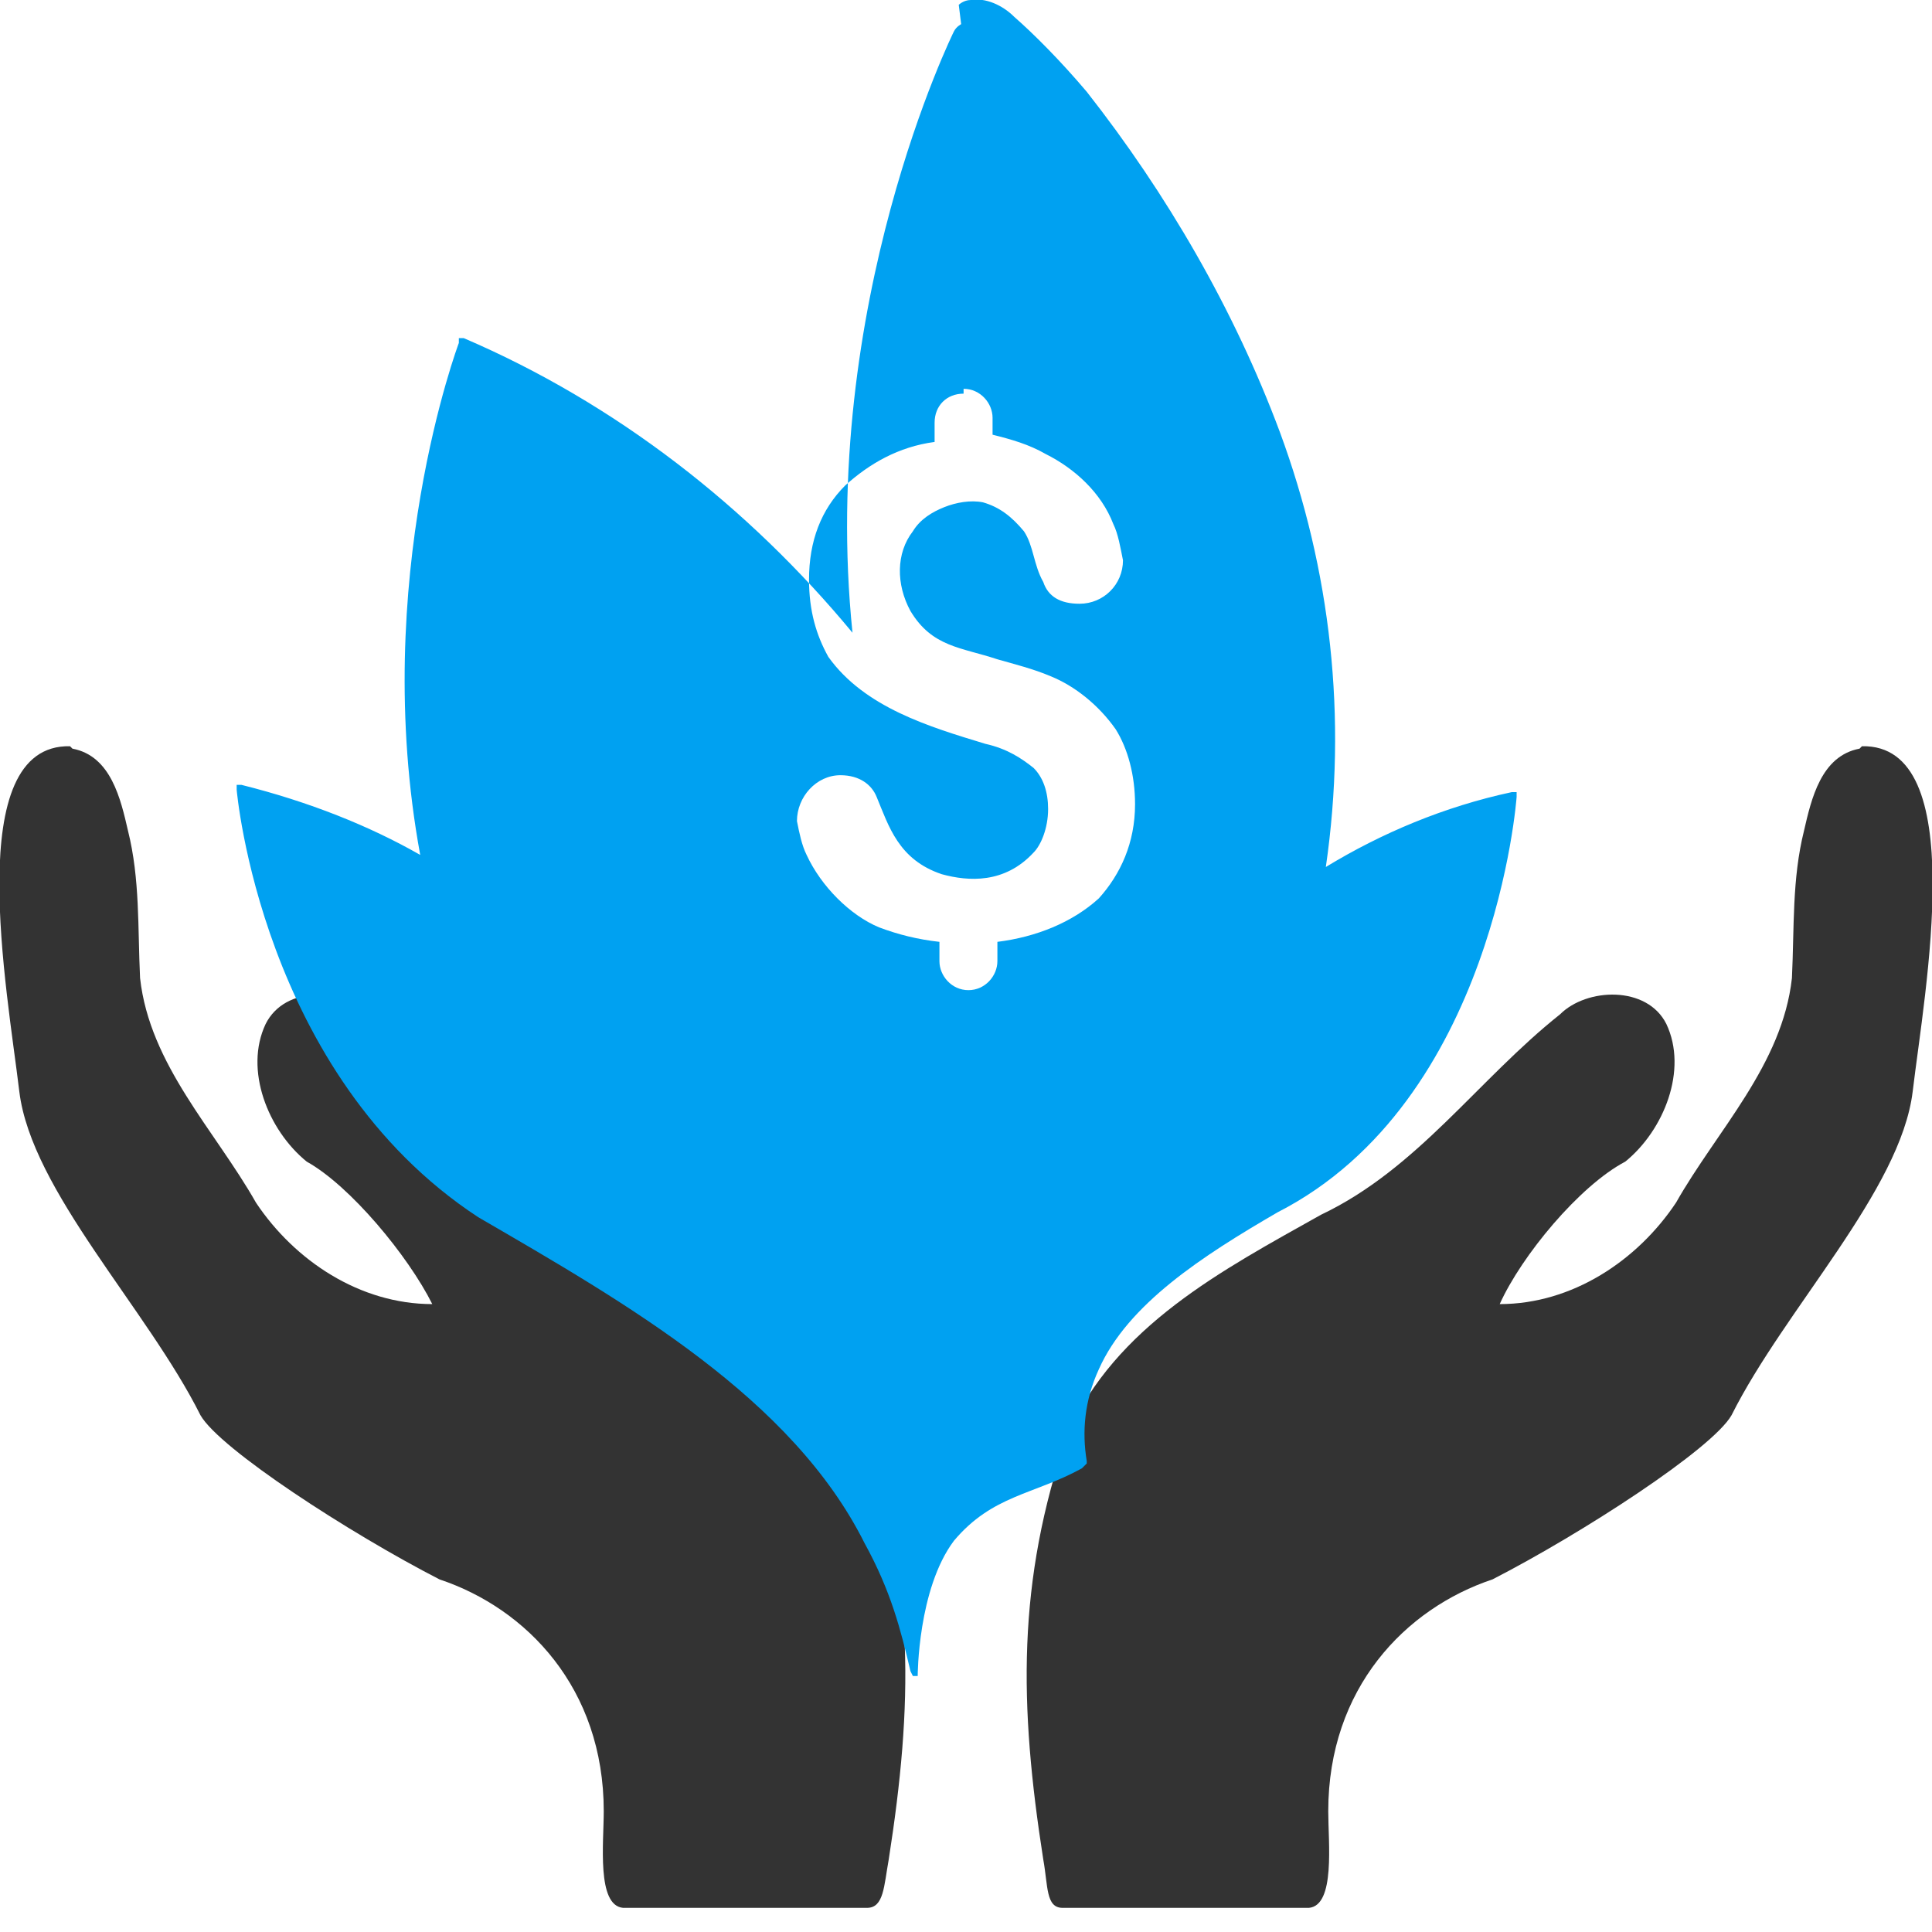 <svg xmlns="http://www.w3.org/2000/svg" width="800pt" height="800pt" viewBox="0 0 800 800" version="1.1">
  <defs/>
  <path fill-rule="evenodd" fill="#333333" d="M30,310 C46,313 50,331 53,344 C58,364 57,384 58,405 C62,441 89,468 106,498 C122,522 149,540 179,540 C169,520 145,491 127,481 C111,468 101,443 110,424 C118,408 142,409 154,420 C187,447 213,484 252,503 C293,526 338,549 358,594 C379,655 378,706 368,770 C366,781 366,790 359,790 L258,790 C247,789 250,763 250,750 C250,699 218,666 182,654 C145,635 91,600 83,586 C61,542 13,493 8,452 C3,410 -16,308 29,309 Z"/>
  <path fill-rule="evenodd" fill="#333333" d="M770,310 C754,313 750,331 747,344 C742,364 743,384 742,405 C738,441 711,468 694,498 C678,522 651,540 621,540 C630,520 654,491 673,481 C689,468 699,443 690,424 C682,408 657,409 646,420 C612,447 587,484 547,503 C506,526 462,549 442,594 C421,655 422,706 432,770 C434,781 433,790 440,790 L542,790 C553,789 550,763 550,750 C550,699 582,666 618,654 C655,635 709,600 717,586 C739,542 787,493 792,452 C797,410 816,308 771,309 Z"/>
  <path fill-rule="evenodd" fill="#00a1f1" d="M398,10 C398,10 396,11 395,13 C395,13 339,126 353,262 C310,210 255,167 192,140 L190,140 L190,142 C190,142 153,240 174,354 C153,342 128,332 100,325 L98,325 L98,327 C98,327 108,445 198,504 C260,540 328,579 358,639 C369,659 373,675 377,692 L378,694 L380,694 C380,694 380,658 395,638 C411,619 428,619 448,608 C448,608 449,607 450,606 L450,605 C448,593 449,580 455,567 C467,540 498,520 529,502 C619,456 628,330 628,330 L628,328 L626,328 C598,334 572,345 549,359 C558,297 551,236 530,179 C511,128 483,80 450,38 C439,25 428,14 420,7 C415,2 408,-1 402,0 C399,0 397,2 397,2 Z M399,161 C406,161 411,167 411,173 L411,180 C419,182 426,184 433,188 C445,194 456,204 461,217 C463,221 464,227 465,232 C465,242 457,250 447,250 C439,250 434,247 432,241 C428,234 428,226 424,220 C419,214 414,210 407,208 C402,207 396,208 391,210 C386,212 381,215 378,220 C371,229 371,242 377,253 C386,268 398,268 413,273 C420,275 428,277 435,280 C445,284 455,292 462,302 C467,310 470,321 470,333 C470,349 464,362 455,372 C444,382 429,388 413,390 L413,398 C413,404 408,410 401,410 C394,410 389,404 389,398 L389,390 C380,389 372,387 364,384 C352,379 340,367 334,354 C332,350 331,345 330,340 C330,330 338,321 348,321 C356,321 361,325 363,330 C368,342 372,356 390,362 C401,365 416,366 428,353 C431,350 434,343 434,335 C434,328 432,322 428,318 C423,314 417,310 408,308 C385,301 358,293 343,272 C338,263 335,253 335,240 C335,224 340,211 350,201 C360,192 372,185 387,183 L387,175 C387,168 392,163 399,163 Z"/>
</svg>
